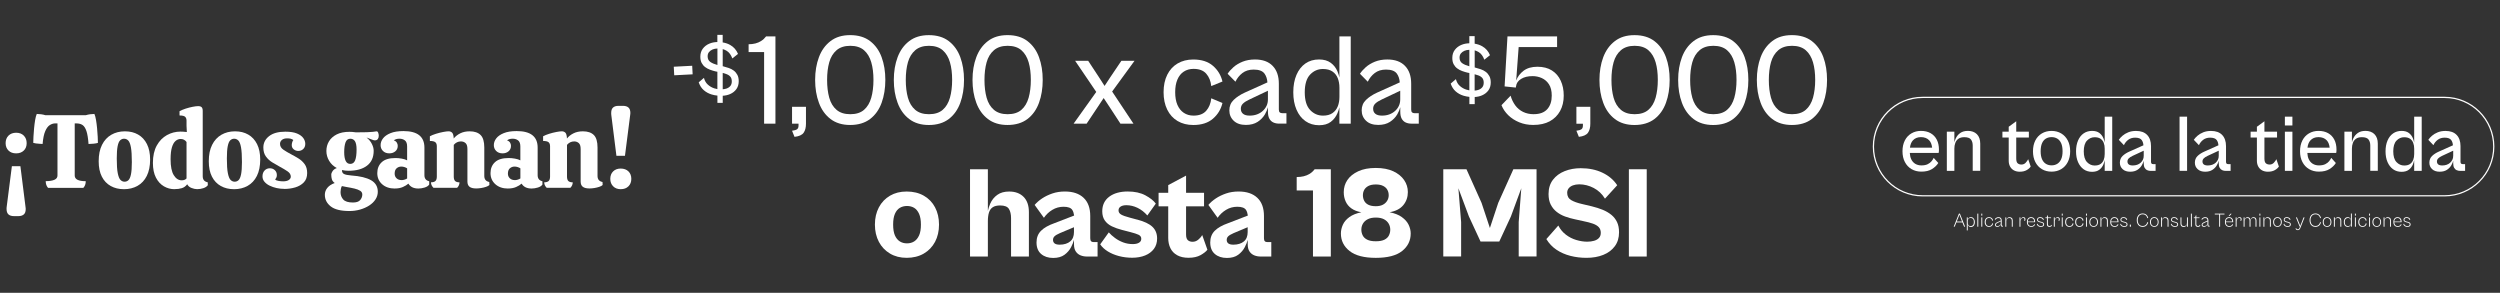 <?xml version="1.0" encoding="UTF-8"?>
<svg id="Capa_2" xmlns="http://www.w3.org/2000/svg" viewBox="0 0 1366 160">
  <rect x="0" y="0" width="1366" height="160" fill="#333333" stroke="none"/>
  <defs>
    <style>
      .cls-1 {
        fill: #fff;
      }
    </style>
  </defs>
  <g>
    <path class="cls-1" d="M8.82,83.8c-1.74,0-3.14-.51-4.18-1.54s-1.57-2.37-1.57-4.04.52-3.08,1.57-4.12,2.44-1.57,4.18-1.57,3.14.52,4.18,1.57,1.57,2.42,1.57,4.12-.52,3.01-1.57,4.04-2.44,1.54-4.18,1.54ZM7.63,118.09c-1.29,0-2.29-.31-2.98-.91s-1.06-1.59-1.06-2.95v-.56c0-.19.02-.4.06-.63l2.84-22.23h4.66l2.79,22.23c.04.23.06.43.08.63.02.18.03.38.03.56,0,1.36-.35,2.35-1.06,2.95s-1.68.91-2.93.91h-2.45.01Z"/>
    <path class="cls-1" d="M26.23,102.62c-.83-.94-1.25-2.16-1.25-3.64,2.05,0,3.63-.25,4.75-.74s1.68-1.27,1.68-2.33v-28.49h-1.25c-.98,0-1.96.31-2.93.91-.96.6-1.8,1.71-2.5,3.32-.71,1.61-1.19,3.96-1.45,7.02-.45-.04-1.03-.07-1.7-.11-.69-.04-1.33-.1-1.96-.19-.63-.09-1.11-.19-1.45-.31,0-.8.04-1.92.11-3.35.07-1.45.18-2.97.34-4.6s.35-3.16.59-4.58.54-2.51.88-3.27c.69,0,1.46.06,2.33.17.87.11,1.65.29,2.33.51h22.17c.72-.23,1.5-.4,2.33-.51s1.61-.17,2.33-.17c.34.76.64,1.85.88,3.27s.44,2.95.59,4.58c.15,1.63.27,3.17.34,4.6.07,1.45.11,2.56.11,3.35-.49.19-1.28.34-2.36.45s-2,.17-2.76.17c-.23-3.08-.6-5.41-1.14-7.02s-1.23-2.72-2.1-3.32-1.99-.91-3.35-.91h-.96v28.49c0,2.05,2.01,3.08,6.03,3.08,0,1.48-.44,2.7-1.31,3.64h-19.33v-.02Z"/>
    <path class="cls-1" d="M67.68,103.37c-2.7,0-5.08-.57-7.17-1.73-2.08-1.16-3.71-2.86-4.86-5.12-1.16-2.26-1.73-5.05-1.73-8.39,0-3.57.6-6.56,1.82-8.98,1.21-2.43,2.9-4.26,5.06-5.51,2.16-1.25,4.64-1.88,7.45-1.88s5.13.58,7.2,1.76,3.68,2.91,4.84,5.21c1.16,2.3,1.73,5.13,1.73,8.5s-.6,6.49-1.82,8.9c-1.21,2.41-2.9,4.21-5.06,5.43-2.16,1.21-4.64,1.82-7.45,1.82v-.02ZM68.13,99.27c.8,0,1.49-.29,2.07-.85.58-.57,1.05-1.62,1.36-3.16.32-1.54.48-3.76.48-6.68,0-3.57-.17-6.26-.51-8.1s-.83-3.08-1.48-3.72c-.65-.65-1.4-.96-2.28-.96-.8,0-1.5.29-2.1.85-.6.56-1.08,1.63-1.39,3.19-.32,1.56-.48,3.81-.48,6.77,0,3.53.17,6.2.54,8.02.36,1.82.86,3.05,1.51,3.7.65.65,1.4.96,2.28.96h0Z"/>
    <path class="cls-1" d="M95.32,103.37c-2.05,0-3.97-.52-5.77-1.57-1.8-1.05-3.25-2.62-4.35-4.75s-1.65-4.8-1.65-8.02c0-3.82.71-7.01,2.13-9.55,1.42-2.54,3.28-4.44,5.58-5.69,2.3-1.25,4.75-1.88,7.36-1.88.49,0,1.05.02,1.65.06.6.04,1.21.09,1.82.17l-.17-3.41v-2.84c0-.87-.25-1.56-.74-2.05-.49-.49-1.52-.74-3.08-.74v-2.33c.94-.53,2.07-1,3.35-1.42,1.29-.42,2.56-.75,3.81-.99s2.26-.37,3.01-.37c.87,0,1.51.19,1.91.59.4.4.59,1.08.59,2.02v35.71c0,1.86.91,2.95,2.73,3.3l.06,1.59c-.53.72-1.34,1.26-2.45,1.62-1.1.36-2.21.54-3.35.54-.98,0-2.03-.22-3.13-.66-1.1-.43-1.88-1.11-2.33-2.02-.8,1.07-1.77,1.77-2.93,2.13s-2.51.54-4.07.54h0ZM99.24,98.53c1.18,0,2.07-.34,2.68-1.03v-19.91c-.8-1.1-1.86-1.65-3.19-1.65-1.03,0-1.96.35-2.79,1.06-.83.7-1.5,1.86-1.99,3.46s-.74,3.8-.74,6.57c0,3.91.57,6.8,1.73,8.67s2.58,2.82,4.3,2.82Z"/>
    <path class="cls-1" d="M127.84,103.37c-2.7,0-5.08-.57-7.17-1.73-2.08-1.16-3.71-2.86-4.86-5.12-1.16-2.26-1.73-5.05-1.73-8.39,0-3.57.6-6.56,1.82-8.98,1.21-2.43,2.9-4.26,5.06-5.51,2.16-1.25,4.64-1.88,7.45-1.88s5.13.58,7.2,1.76,3.68,2.91,4.84,5.21c1.16,2.3,1.73,5.13,1.73,8.5s-.6,6.49-1.82,8.9c-1.21,2.41-2.9,4.21-5.06,5.43-2.16,1.21-4.64,1.82-7.45,1.82v-.02ZM128.29,99.27c.8,0,1.49-.29,2.07-.85.58-.57,1.05-1.62,1.36-3.16s.48-3.76.48-6.68c0-3.57-.17-6.26-.51-8.1s-.83-3.08-1.48-3.72-1.4-.96-2.28-.96c-.8,0-1.5.29-2.1.85s-1.08,1.63-1.39,3.19c-.32,1.56-.48,3.81-.48,6.77,0,3.53.17,6.2.54,8.02.36,1.82.86,3.05,1.51,3.7s1.4.96,2.28.96h0Z"/>
    <path class="cls-1" d="M155.25,103.2c-1.36,0-2.74-.15-4.12-.45-1.38-.31-2.65-.74-3.81-1.31-1.16-.56-2.09-1.28-2.82-2.13-.72-.85-1.08-1.82-1.08-2.93,0-1.32.38-2.4,1.14-3.21s1.72-1.22,2.9-1.22c1.06,0,1.96.34,2.7,1.03s1.11,1.58,1.11,2.68c0,.49-.07.92-.23,1.28s-.38.75-.69,1.17c.34.34.94.58,1.82.74.87.15,1.72.23,2.56.23,1.32,0,2.35-.25,3.08-.74.72-.49,1.08-1.1,1.08-1.82,0-1.14-.6-2.11-1.82-2.93-1.21-.82-2.59-1.64-4.15-2.47-1.4-.76-2.8-1.57-4.18-2.42s-2.54-1.93-3.46-3.21c-.93-1.29-1.39-2.92-1.39-4.89,0-2.5,1.05-4.57,3.13-6.2,2.08-1.63,5.04-2.45,8.87-2.45,2.65,0,4.78.33,6.37.99s2.75,1.5,3.46,2.5c.72,1,1.08,2.06,1.08,3.16,0,1.18-.37,2.11-1.11,2.82s-1.64,1.06-2.7,1.06c-.94,0-1.78-.3-2.5-.88s-1.08-1.35-1.08-2.31c0-.45.07-.94.23-1.48.15-.53.36-.96.63-1.31-.42-.34-.9-.57-1.45-.71-.55-.13-1.2-.19-1.96-.19-1.25,0-2.21.3-2.87.88-.67.58-.99,1.3-.99,2.13,0,1.29.62,2.35,1.85,3.19,1.23.83,2.6,1.65,4.12,2.45,1.4.72,2.78,1.5,4.12,2.33s2.47,1.88,3.38,3.13,1.36,2.86,1.36,4.84c0,2.12-.6,3.82-1.81,5.08-1.21,1.27-2.78,2.19-4.69,2.76-1.92.57-3.94.85-6.06.85h.01Z"/>
    <path class="cls-1" d="M190.44,93.31c-1.25,0-2.45-.13-3.58-.4v.17c0,.94.37,1.61,1.11,1.99s2.04.65,3.9.8c4.82.34,8.45,1.21,10.89,2.61,2.45,1.4,3.67,3.51,3.67,6.31,0,1.48-.42,2.86-1.25,4.15s-1.98,2.41-3.44,3.35c-1.46.94-3.12,1.68-4.97,2.21-1.86.53-3.79.8-5.8.8-4.71,0-8.12-.84-10.26-2.53s-3.21-3.8-3.21-6.35c0-1.4.46-2.68,1.39-3.81s2.27-2.01,4.01-2.61c-.83-.6-1.35-1.29-1.57-2.05-.21-.76-.32-1.59-.32-2.5,0-.6.25-1.27.74-1.99.49-.72,1.25-1.27,2.28-1.65-1.78-.94-3.18-2.26-4.18-3.93-1-1.67-1.51-3.46-1.51-5.4s.47-3.69,1.42-5.26c.94-1.57,2.35-2.83,4.21-3.78,1.86-.94,4.17-1.42,6.94-1.42h.06c.34,0,.86.02,1.57.06.7.04,1.35.11,1.96.23,2.61,0,4.61-.03,6-.08,1.38-.06,2.44-.12,3.16-.19s1.42-.17,2.1-.29c.42,0,.72.28.91.82.18.55.29,1.08.29,1.57,0,.72-.17,1.32-.51,1.81-.34.49-.91.74-1.7.74-.34,0-.96-.18-1.88-.56s-1.78-.72-2.61-1.03c1.29,1.03,2.27,2.19,2.93,3.53.67,1.32.99,2.58.99,3.75,0,3.57-1.21,6.27-3.64,8.13-2.43,1.86-5.78,2.79-10.07,2.79h-.02ZM186.07,104.96c0,1.59.49,2.94,1.48,4.04s2.75,1.65,5.29,1.65c1.9,0,3.22-.45,3.98-1.36s1.14-1.92,1.14-3.01c0-.87-.39-1.56-1.17-2.05s-1.81-.89-3.1-1.2c-1.29-.31-2.73-.58-4.33-.85-.94-.15-1.8-.32-2.56-.51-.27.49-.45,1.04-.56,1.62s-.17,1.15-.17,1.68h.01ZM191.42,89.55c1.25,0,2.13-.67,2.64-1.99s.77-3.28.77-5.85c0-2.12-.3-3.64-.88-4.55s-1.44-1.36-2.53-1.36c-1.25,0-2.12.66-2.61,1.96-.49,1.31-.74,3.1-.74,5.37,0,2.08.27,3.68.8,4.78.53,1.1,1.38,1.65,2.56,1.65h-.01Z"/>
    <path class="cls-1" d="M215.7,103.02c-2.84,0-5.15-.79-6.91-2.36-1.76-1.57-2.64-3.59-2.64-6.06s.8-4.46,2.42-5.97c1.61-1.52,4.1-2.28,7.47-2.28,1.1,0,2.26.1,3.46.32,1.21.21,2.19.52,2.95.94v-7.57c0-1.59-.41-2.7-1.22-3.32-.82-.63-1.81-.94-2.98-.94-1.25,0-2.28.31-3.08.91.76.27,1.31.68,1.65,1.22.34.55.51,1.15.51,1.79,0,1.25-.45,2.24-1.33,2.98s-1.98,1.11-3.27,1.11c-1.45,0-2.59-.43-3.46-1.28s-1.31-1.93-1.31-3.21.43-2.51,1.31-3.67c.87-1.16,2.22-2.11,4.07-2.87,1.83-.76,4.21-1.14,7.13-1.14,7.62,0,11.43,3.01,11.43,9.04v15.07c0,1.82.87,2.92,2.61,3.3v1.82c-.49.72-1.32,1.26-2.5,1.62-1.18.36-2.32.54-3.41.54-2.58,0-4.4-.89-5.46-2.68-.76.69-1.76,1.3-3.01,1.85-1.25.55-2.73.82-4.44.82h.01ZM219.39,98.42c.53,0,1.08-.08,1.65-.26s1.05-.39,1.42-.66v-5.51c-.38-.27-.86-.49-1.45-.69-.58-.19-1.17-.29-1.73-.29-.98,0-1.83.32-2.56.94-.72.63-1.08,1.6-1.08,2.93,0,1.03.34,1.87,1.03,2.53s1.59.99,2.73.99h-.01Z"/>
    <path class="cls-1" d="M236.85,102.62c-.42-.42-.75-.87-.99-1.36s-.37-1.05-.37-1.65c1.14,0,1.95-.25,2.45-.74s.74-1.29.74-2.39v-16.61c0-.98-.28-1.7-.82-2.16-.55-.45-1.55-.69-2.98-.69v-2.56c.87-.49,1.98-.94,3.33-1.36,1.34-.42,2.65-.75,3.93-.99s2.24-.37,2.93-.37c.8,0,1.45.25,1.96.74s.81,1.56.88,3.19c.94-1.18,2.15-2.12,3.61-2.84,1.46-.72,3.16-1.08,5.08-1.08,2.65,0,4.65.68,6,2.02s2.02,3.63,2.02,6.85v15.52c0,1.86.91,2.95,2.73,3.3l.06,1.65c-.38.38-.98.71-1.82.99-.83.29-1.73.5-2.7.66s-1.87.23-2.71.23c-1.63,0-2.83-.31-3.61-.91-.78-.6-1.17-1.57-1.17-2.9v-17.74c0-1.56-.34-2.63-1.03-3.24-.69-.6-1.52-.91-2.5-.91-1.56,0-2.86.63-3.93,1.88v17.34c0,1.1.24,1.9.71,2.39s1.28.74,2.42.74c0,1.14-.44,2.14-1.31,3.01h-12.91,0Z"/>
    <path class="cls-1" d="M277.57,103.02c-2.84,0-5.15-.79-6.91-2.36-1.76-1.57-2.64-3.59-2.64-6.06s.8-4.46,2.42-5.97c1.61-1.52,4.1-2.28,7.47-2.28,1.1,0,2.26.1,3.46.32,1.21.21,2.19.52,2.95.94v-7.57c0-1.59-.41-2.7-1.22-3.32-.82-.63-1.81-.94-2.98-.94-1.25,0-2.28.31-3.08.91.76.27,1.31.68,1.65,1.22.34.55.51,1.15.51,1.79,0,1.25-.45,2.24-1.33,2.98s-1.98,1.11-3.27,1.11c-1.45,0-2.59-.43-3.46-1.28s-1.31-1.93-1.31-3.21.43-2.51,1.31-3.67c.87-1.16,2.22-2.11,4.07-2.87,1.83-.76,4.21-1.14,7.13-1.14,7.62,0,11.43,3.01,11.43,9.04v15.07c0,1.82.87,2.92,2.61,3.3v1.82c-.49.72-1.32,1.26-2.5,1.62s-2.32.54-3.41.54c-2.58,0-4.4-.89-5.46-2.68-.76.69-1.76,1.3-3.01,1.85-1.25.55-2.73.82-4.44.82h.01ZM281.27,98.42c.53,0,1.08-.08,1.65-.26s1.05-.39,1.42-.66v-5.51c-.38-.27-.86-.49-1.45-.69-.58-.19-1.17-.29-1.73-.29-.98,0-1.83.32-2.56.94-.72.63-1.08,1.6-1.08,2.93,0,1.03.34,1.87,1.03,2.53s1.59.99,2.73.99h-.01Z"/>
    <path class="cls-1" d="M298.72,102.62c-.42-.42-.75-.87-.99-1.36s-.37-1.05-.37-1.65c1.14,0,1.95-.25,2.45-.74s.74-1.29.74-2.39v-16.61c0-.98-.28-1.7-.82-2.16-.55-.45-1.55-.69-2.98-.69v-2.56c.87-.49,1.98-.94,3.33-1.36,1.34-.42,2.65-.75,3.93-.99s2.24-.37,2.93-.37c.8,0,1.45.25,1.96.74s.81,1.56.88,3.19c.94-1.18,2.15-2.12,3.61-2.84,1.46-.72,3.16-1.08,5.08-1.08,2.65,0,4.65.68,6,2.02s2.02,3.63,2.02,6.85v15.52c0,1.86.91,2.95,2.73,3.3l.06,1.65c-.38.38-.98.71-1.82.99-.83.29-1.73.5-2.7.66s-1.87.23-2.71.23c-1.63,0-2.83-.31-3.61-.91-.78-.6-1.17-1.57-1.17-2.9v-17.74c0-1.56-.34-2.63-1.03-3.24-.69-.6-1.52-.91-2.5-.91-1.56,0-2.86.63-3.93,1.88v17.34c0,1.1.24,1.9.71,2.39s1.28.74,2.42.74c0,1.14-.44,2.14-1.31,3.01h-12.91,0Z"/>
    <path class="cls-1" d="M339.15,103.37c-1.7,0-3.08-.52-4.12-1.57s-1.57-2.4-1.57-4.07.52-3.08,1.57-4.09c1.05-1.03,2.42-1.54,4.12-1.54s3.2.51,4.23,1.54c1.05,1.03,1.57,2.39,1.57,4.09s-.52,3.02-1.57,4.07c-1.05,1.05-2.45,1.57-4.23,1.57ZM336.81,85.12l-2.79-22.23c-.04-.23-.06-.44-.06-.66v-.54c0-1.36.34-2.35,1.03-2.95s1.67-.91,2.95-.91h2.45c1.29,0,2.29.31,2.98.91s1.06,1.59,1.06,2.95c0,.15,0,.33-.03.54-.02.21-.05.43-.08.66l-2.84,22.23h-4.66Z"/>
  </g>
  <g>
    <rect class="cls-1" x="368.27" y="36.19" width="10.08" height="4.69" transform="translate(-1.51 19.59) rotate(-3)"/>
    <path class="cls-1" d="M400.94,38.58c-.81-.61-1.73-1.09-2.74-1.43s-2.01-.64-3.01-.9l-.3-.07v-9.35c.77.22,1.5.52,2.16.93,1.37.85,2.41,2.25,3.09,4.18l3.11-2.48c-.89-2.14-2.3-3.76-4.23-4.86-1.24-.72-2.64-1.17-4.15-1.42v-4.12h-2.91v3.9c-1.58.03-3.06.33-4.42.91-1.44.61-2.61,1.51-3.52,2.72-.91,1.19-1.36,2.66-1.36,4.4,0,1.36.24,2.5.73,3.42.49.91,1.12,1.67,1.92,2.26s1.68,1.08,2.65,1.43c.97.35,1.91.65,2.82.87l1.19.24v9.48c-.57-.1-1.15-.24-1.73-.43-1.27-.41-2.42-1.08-3.45-1.99s-1.76-2.15-2.16-3.72l-2.86,2.43c.6,1.76,1.51,3.19,2.74,4.27,1.23,1.08,2.66,1.87,4.32,2.37,1.03.31,2.09.51,3.16.62v3.97h2.91v-3.89c1.48-.09,2.83-.39,4.03-.92,1.47-.64,2.61-1.56,3.45-2.74.84-1.18,1.26-2.61,1.26-4.3,0-1.36-.25-2.52-.75-3.45s-1.15-1.72-1.97-2.33h.01ZM388.13,33.85c-.98-.67-1.48-1.7-1.48-3.09,0-.91.24-1.67.73-2.28s1.14-1.09,1.97-1.45c.77-.33,1.67-.5,2.65-.52v9c-1.59-.43-2.89-.98-3.86-1.65h0ZM399.04,47c-.55.64-1.26,1.11-2.16,1.41-.62.2-1.3.32-1.99.37v-8.93c.7.19,1.37.4,1.97.61.97.35,1.7.84,2.22,1.45.51.61.77,1.45.77,2.55s-.27,1.9-.81,2.55h0Z"/>
    <path class="cls-1" d="M415.95,22.36c-1,.64-2.08,1.1-3.24,1.39-1.16.28-2.39.43-3.67.43v4.27h8.47v39.14h6.19V19.9h-5.12c-.76,1-1.64,1.82-2.64,2.45h.01Z"/>
    <path class="cls-1" d="M432.76,67.59h3.56v1c0,1-.28,1.68-.85,2.07-.57.37-1.48.64-2.7.78l1.35,3.34c2.47-.28,4.12-1.03,4.98-2.24s1.28-2.86,1.28-4.94v-9.25h-7.61v9.25h0Z"/>
    <path class="cls-1" d="M483.75,43.67c0-4.6-.68-8.74-2.03-12.42s-3.45-6.6-6.29-8.79c-2.85-2.18-6.48-3.27-10.89-3.27s-7.9,1.09-10.75,3.27c-2.85,2.18-4.95,5.11-6.33,8.79-1.37,3.68-2.07,7.82-2.07,12.42s.68,8.77,2.07,12.49c1.37,3.73,3.49,6.68,6.33,8.86,2.85,2.18,6.43,3.27,10.75,3.27s8.04-1.09,10.89-3.27c2.85-2.18,4.94-5.14,6.29-8.86s2.03-7.89,2.03-12.49ZM476.06,53.39c-.81,2.83-2.12,5.03-3.95,6.62-1.83,1.59-4.33,2.39-7.51,2.39s-5.64-.8-7.51-2.39c-1.87-1.59-3.2-3.8-3.99-6.62-.78-2.82-1.17-6.06-1.17-9.71s.39-6.86,1.17-9.65c.78-2.77,2.11-4.97,3.99-6.58,1.87-1.61,4.37-2.42,7.51-2.42s5.68.81,7.51,2.42c1.83,1.61,3.15,3.81,3.95,6.58.81,2.77,1.2,5.99,1.2,9.65s-.41,6.9-1.2,9.71Z"/>
    <path class="cls-1" d="M518.42,22.47c-2.85-2.18-6.48-3.27-10.89-3.27s-7.9,1.09-10.75,3.27c-2.85,2.18-4.95,5.11-6.33,8.79-1.37,3.68-2.07,7.82-2.07,12.42s.68,8.77,2.07,12.49c1.37,3.73,3.49,6.68,6.33,8.86,2.85,2.18,6.43,3.27,10.75,3.27s8.04-1.09,10.89-3.27c2.85-2.18,4.94-5.14,6.29-8.86s2.03-7.89,2.03-12.49-.68-8.74-2.03-12.42-3.45-6.6-6.29-8.79ZM519.05,53.39c-.81,2.83-2.12,5.03-3.95,6.62s-4.33,2.39-7.51,2.39-5.64-.8-7.51-2.39c-1.87-1.59-3.2-3.8-3.99-6.62-.78-2.82-1.17-6.06-1.17-9.71s.39-6.86,1.17-9.65c.78-2.77,2.11-4.97,3.99-6.58,1.87-1.61,4.37-2.42,7.51-2.42s5.68.81,7.51,2.42c1.83,1.61,3.15,3.81,3.95,6.58.81,2.77,1.2,5.99,1.2,9.65s-.41,6.9-1.2,9.71Z"/>
    <path class="cls-1" d="M569.74,43.67c0-4.6-.68-8.74-2.03-12.42s-3.45-6.6-6.29-8.79c-2.85-2.18-6.48-3.27-10.89-3.27s-7.9,1.09-10.75,3.27c-2.85,2.18-4.95,5.11-6.33,8.79s-2.07,7.82-2.07,12.42.68,8.77,2.07,12.49c1.37,3.73,3.49,6.68,6.33,8.86,2.85,2.18,6.43,3.27,10.75,3.27s8.04-1.09,10.89-3.27c2.85-2.18,4.94-5.14,6.29-8.86s2.03-7.89,2.03-12.49ZM562.05,53.39c-.81,2.83-2.12,5.03-3.95,6.62s-4.33,2.39-7.51,2.39-5.64-.8-7.51-2.39c-1.87-1.59-3.2-3.8-3.99-6.62-.78-2.82-1.17-6.06-1.17-9.71s.39-6.86,1.17-9.65c.78-2.77,2.11-4.97,3.99-6.58,1.87-1.61,4.37-2.42,7.51-2.42s5.68.81,7.51,2.42c1.83,1.61,3.15,3.81,3.95,6.58.81,2.77,1.2,5.99,1.2,9.65s-.41,6.9-1.2,9.71Z"/>
    <polygon class="cls-1" points="593.72 67.59 599.69 58.63 603.04 53.57 606.38 58.63 612.22 67.59 619.34 67.59 607.67 50.01 619.91 33.22 612.72 33.22 606.53 42.4 603.54 46.95 600.56 42.32 594.58 33.22 587.45 33.22 598.99 50.23 586.6 67.59 593.72 67.59"/>
    <path class="cls-1" d="M643.43,66.13c2.44,1.44,5.31,2.17,8.58,2.17,4.51,0,8.09-1.15,10.75-3.45s4.39-5.16,5.19-8.58l-6.12-2.56c-.28,2.75-1.19,5.02-2.74,6.79-1.55,1.78-3.85,2.67-6.94,2.67-2.05,0-3.82-.51-5.34-1.53s-2.68-2.48-3.49-4.37-1.2-4.2-1.2-6.91.4-4.94,1.2-6.86c.81-1.92,1.97-3.39,3.49-4.37,1.52-1,3.3-1.5,5.34-1.5,3.08,0,5.4.87,6.94,2.64s2.45,4.01,2.74,6.76l6.12-2.49c-.81-3.42-2.53-6.27-5.19-8.58-2.66-2.3-6.24-3.45-10.75-3.45-3.27,0-6.14.73-8.58,2.17-2.44,1.44-4.33,3.51-5.66,6.19s-1.99,5.85-1.99,9.5.66,6.83,1.99,9.53,3.22,4.78,5.66,6.23h0Z"/>
    <path class="cls-1" d="M699.26,61.43c-.33-.31-.5-.84-.5-1.6v-14.09c0-4.17-1.12-7.42-3.39-9.75-2.25-2.33-5.47-3.49-9.65-3.49-2.51,0-4.77.41-6.76,1.2-1.99.81-3.67,1.82-5.02,3.02s-2.41,2.41-3.17,3.59l4.27,4.34c.9-1.9,2.17-3.48,3.81-4.74s3.69-1.89,6.16-1.89c2.9,0,4.87.75,5.94,2.24.94,1.32,1.44,2.92,1.56,4.77l-12.41,5.59c-2.47,1.14-4.49,2.47-6.04,3.99-1.57,1.52-2.35,3.42-2.35,5.69s.8,4.18,2.39,5.69c1.59,1.52,3.81,2.27,6.66,2.27,2.56,0,4.69-.56,6.41-1.67,1.7-1.11,3.03-2.49,3.99-4.12.76-1.32,1.31-2.61,1.64-3.89v2.42c0,1.61.26,2.9.78,3.84.52.95,1.24,1.64,2.17,2.07.92.43,1.98.64,3.17.64h3.99v-5.69h-2.14c-.66,0-1.16-.15-1.49-.47v.02ZM692.04,57.84c-.5,1.05-1.18,1.97-2.07,2.77-.87.81-1.92,1.43-3.14,1.89-1.2.45-2.55.67-4.02.67-1.61,0-2.82-.33-3.62-1-.81-.66-1.2-1.59-1.2-2.77,0-1.09.37-2.01,1.14-2.77s1.94-1.52,3.56-2.27l10.1-4.78v4.78c0,1.28-.25,2.44-.75,3.49h.01Z"/>
    <path class="cls-1" d="M738.04,67.59V19.9h-6.19v22.4c-.27-1.12-.62-2.23-1.07-3.3-.81-1.92-2.02-3.49-3.67-4.69-1.64-1.2-3.76-1.82-6.37-1.82-2.9,0-5.39.74-7.48,2.2-2.09,1.47-3.72,3.55-4.87,6.23-1.16,2.68-1.74,5.85-1.74,9.5s.58,6.76,1.74,9.47,2.8,4.81,4.91,6.29,4.59,2.24,7.44,2.24c2.66,0,4.79-.61,6.41-1.85,1.61-1.24,2.82-2.8,3.62-4.69.44-1.05.8-2.14,1.07-3.26v8.95h6.19v.02ZM730.96,58.09c-.59,1.55-1.56,2.77-2.89,3.7-1.33.93-3.06,1.39-5.19,1.39-2.75,0-5.1-1.03-7.04-3.09-1.94-2.07-2.92-5.27-2.92-9.65s.98-7.64,2.92-9.68,4.27-3.06,6.98-3.06c2.18,0,3.94.47,5.27,1.39s2.28,2.16,2.89,3.7c.59,1.55.89,3.26.89,5.16v4.98c0,1.9-.3,3.61-.89,5.16h-.01Z"/>
    <path class="cls-1" d="M771.57,61.43c-.33-.31-.5-.84-.5-1.6v-14.09c0-4.17-1.12-7.42-3.39-9.75-2.25-2.33-5.47-3.49-9.65-3.49-2.51,0-4.77.41-6.76,1.2-1.99.81-3.67,1.82-5.02,3.02s-2.41,2.41-3.17,3.59l4.27,4.34c.9-1.9,2.17-3.48,3.81-4.74s3.69-1.89,6.16-1.89c2.9,0,4.87.75,5.94,2.24.94,1.32,1.44,2.92,1.56,4.77l-12.41,5.59c-2.47,1.14-4.49,2.47-6.04,3.99-1.57,1.52-2.35,3.42-2.35,5.69s.8,4.18,2.39,5.69c1.59,1.52,3.81,2.27,6.66,2.27,2.56,0,4.69-.56,6.41-1.67,1.7-1.11,3.03-2.49,3.99-4.12.76-1.32,1.31-2.61,1.64-3.89v2.43c0,1.61.26,2.9.78,3.84.52.95,1.25,1.64,2.17,2.07s1.98.64,3.17.64h3.99v-5.69h-2.14c-.66,0-1.16-.15-1.49-.47h-.01ZM764.35,57.84c-.5,1.05-1.19,1.97-2.07,2.77s-1.92,1.43-3.14,1.89c-1.2.45-2.55.67-4.02.67-1.61,0-2.83-.33-3.64-1-.81-.66-1.2-1.59-1.2-2.77,0-1.09.37-2.01,1.14-2.77s1.94-1.52,3.56-2.27l10.1-4.78v4.78c0,1.28-.25,2.44-.75,3.49h.02Z"/>
    <path class="cls-1" d="M801.12,48.95c-1.27-.41-2.42-1.08-3.45-1.99-1.05-.91-1.76-2.15-2.16-3.72l-2.86,2.43c.6,1.76,1.51,3.19,2.74,4.27,1.23,1.08,2.66,1.87,4.32,2.37,1.03.31,2.09.51,3.16.62v3.97h2.91v-3.89c1.48-.09,2.82-.39,4.03-.92,1.47-.64,2.62-1.56,3.47-2.74s1.26-2.61,1.26-4.3c0-1.36-.25-2.52-.75-3.45s-1.15-1.72-1.97-2.33c-.81-.61-1.73-1.09-2.74-1.43s-2.01-.64-3.01-.9l-.3-.07v-9.35c.77.22,1.5.52,2.16.93,1.39.85,2.41,2.25,3.09,4.18l3.11-2.48c-.89-2.14-2.3-3.76-4.23-4.86-1.24-.72-2.64-1.17-4.15-1.42v-4.12h-2.91v3.9c-1.58.03-3.06.33-4.42.91-1.44.61-2.61,1.51-3.52,2.72-.91,1.19-1.36,2.66-1.36,4.4,0,1.36.24,2.5.73,3.42.49.91,1.12,1.67,1.92,2.26.8.6,1.68,1.08,2.65,1.43.97.35,1.91.65,2.82.87l1.19.24v9.48c-.57-.1-1.15-.24-1.73-.43h0ZM807.71,41.17c.97.35,1.7.84,2.22,1.45.51.61.77,1.45.77,2.55s-.27,1.9-.81,2.55c-.55.64-1.26,1.11-2.16,1.41-.62.2-1.3.32-1.99.37v-8.93c.7.19,1.36.4,1.97.61h0ZM798.98,34.56c-.98-.67-1.48-1.7-1.48-3.09,0-.91.24-1.67.73-2.28.49-.61,1.14-1.09,1.97-1.45.77-.33,1.67-.5,2.65-.52v9c-1.59-.43-2.89-.98-3.86-1.65Z"/>
    <path class="cls-1" d="M838.06,62.4c-2.18,0-4.12-.42-5.84-1.25-1.7-.83-3.14-2.01-4.27-3.56s-1.99-3.31-2.56-5.31l-4.98,5.19c.81,2.05,2.05,3.86,3.7,5.48s3.66,2.91,5.98,3.87c2.33.97,4.89,1.45,7.68,1.45,3.56,0,6.56-.67,9-1.99,2.44-1.33,4.33-3.2,5.66-5.62s1.99-5.22,1.99-8.4-.55-5.75-1.64-8.15-2.7-4.27-4.84-5.62-4.77-2.02-7.9-2.02-5.66.74-7.58,2.2c-1.92,1.47-3.26,3.25-4.02,5.34l1.35-18.29h21v-5.84h-27.11l-1.57,27.33,6.12.64.15-.78c.19-1.61,1.1-2.93,2.74-3.95,1.64-1.02,3.74-1.53,6.29-1.53,1.76,0,3.43.35,5.02,1.07,1.59.72,2.9,1.84,3.91,3.39,1.02,1.55,1.53,3.61,1.53,6.23,0,3.08-.82,5.54-2.45,7.36-1.64,1.83-4.09,2.74-7.36,2.74v.03Z"/>
    <path class="cls-1" d="M864.04,70.65c-.57.37-1.47.64-2.7.78l1.35,3.34c2.47-.28,4.12-1.03,4.98-2.24s1.28-2.86,1.28-4.94v-9.25h-7.61v9.25h3.56v1c0,1-.28,1.68-.85,2.07h0Z"/>
    <path class="cls-1" d="M903.99,22.47c-2.85-2.18-6.48-3.27-10.89-3.27s-7.9,1.09-10.75,3.27c-2.85,2.18-4.95,5.11-6.34,8.79-1.37,3.68-2.07,7.82-2.07,12.42s.68,8.77,2.07,12.49c1.37,3.73,3.49,6.68,6.34,8.86,2.85,2.18,6.43,3.27,10.75,3.27s8.04-1.09,10.89-3.27c2.85-2.18,4.94-5.14,6.29-8.86s2.02-7.89,2.02-12.49-.67-8.74-2.02-12.42-3.45-6.6-6.29-8.79ZM904.63,53.39c-.81,2.83-2.12,5.03-3.95,6.62s-4.33,2.39-7.51,2.39-5.64-.8-7.51-2.39c-1.87-1.59-3.2-3.8-3.99-6.62-.78-2.82-1.17-6.06-1.17-9.71s.39-6.86,1.17-9.65c.78-2.77,2.11-4.97,3.99-6.58,1.87-1.61,4.37-2.42,7.51-2.42s5.68.81,7.51,2.42c1.83,1.61,3.15,3.81,3.95,6.58.81,2.77,1.2,5.99,1.2,9.65s-.41,6.9-1.2,9.71Z"/>
    <path class="cls-1" d="M946.99,22.47c-2.85-2.18-6.48-3.27-10.89-3.27s-7.9,1.09-10.75,3.27c-2.85,2.18-4.95,5.11-6.34,8.79-1.37,3.68-2.07,7.82-2.07,12.42s.68,8.77,2.07,12.49c1.37,3.73,3.49,6.68,6.34,8.86,2.85,2.18,6.43,3.27,10.75,3.27s8.04-1.09,10.89-3.27c2.85-2.18,4.94-5.14,6.29-8.86s2.02-7.89,2.02-12.49-.67-8.74-2.02-12.42-3.45-6.6-6.29-8.79ZM947.63,53.39c-.81,2.83-2.12,5.03-3.95,6.62s-4.33,2.39-7.51,2.39-5.64-.8-7.51-2.39c-1.87-1.59-3.2-3.8-3.99-6.62-.78-2.82-1.17-6.06-1.17-9.71s.39-6.86,1.17-9.65c.78-2.77,2.11-4.97,3.99-6.58,1.87-1.61,4.37-2.42,7.51-2.42s5.68.81,7.51,2.42c1.83,1.61,3.15,3.81,3.95,6.58.81,2.77,1.2,5.99,1.2,9.65s-.41,6.9-1.2,9.71Z"/>
    <path class="cls-1" d="M996.28,31.25c-1.35-3.68-3.45-6.6-6.29-8.79-2.85-2.18-6.48-3.27-10.89-3.27s-7.9,1.09-10.75,3.27c-2.85,2.18-4.95,5.11-6.34,8.79-1.37,3.68-2.07,7.82-2.07,12.42s.68,8.77,2.07,12.49c1.37,3.73,3.49,6.68,6.34,8.86,2.85,2.18,6.43,3.27,10.75,3.27s8.04-1.09,10.89-3.27c2.85-2.18,4.94-5.14,6.29-8.86s2.02-7.89,2.02-12.49-.67-8.74-2.02-12.42ZM990.62,53.39c-.81,2.83-2.12,5.03-3.95,6.62s-4.33,2.39-7.51,2.39-5.64-.8-7.51-2.39c-1.87-1.59-3.2-3.8-3.99-6.62-.78-2.82-1.17-6.06-1.17-9.71s.39-6.86,1.17-9.65c.78-2.77,2.11-4.97,3.99-6.58,1.87-1.61,4.37-2.42,7.51-2.42s5.68.81,7.51,2.42c1.83,1.61,3.15,3.81,3.95,6.58.81,2.77,1.2,5.99,1.2,9.65s-.41,6.9-1.2,9.71Z"/>
    <path class="cls-1" d="M504.75,106.92c-2.66-1.52-5.76-2.27-9.33-2.27s-6.5.76-9.11,2.27c-2.61,1.52-4.64,3.65-6.09,6.37-1.44,2.73-2.17,5.87-2.17,9.43s.73,6.7,2.17,9.43,3.48,4.86,6.09,6.41,5.65,2.32,9.11,2.32,6.67-.77,9.33-2.32c2.66-1.55,4.7-3.68,6.16-6.41,1.44-2.73,2.17-5.87,2.17-9.43s-.73-6.7-2.17-9.43c-1.44-2.73-3.5-4.85-6.16-6.37ZM502.19,128.63c-.67,1.47-1.56,2.56-2.67,3.27s-2.43,1.07-3.95,1.07-2.77-.35-3.92-1.07c-1.14-.72-2.02-1.81-2.67-3.27-.64-1.47-.97-3.44-.97-5.91s.32-4.37.97-5.87,1.53-2.59,2.67-3.27,2.44-1.03,3.92-1.03,2.83.34,3.95,1.03c1.11.69,2,1.78,2.67,3.27.66,1.5,1,3.45,1,5.87s-.33,4.44-1,5.91Z"/>
    <path class="cls-1" d="M551.44,104.65c-2.66,0-4.83.6-6.51,1.82-1.68,1.2-2.97,2.78-3.84,4.74-.59,1.3-1.01,2.65-1.32,4.02v-22.75h-9.75v47.69h9.75v-19.28c0-1.9.2-3.49.6-4.77.4-1.28,1.09-2.24,2.07-2.89.97-.64,2.32-.97,4.02-.97,2.42,0,4.02.62,4.81,1.89s1.17,2.95,1.17,5.09v20.93h9.75v-24.27c0-3.6-.97-6.39-2.89-8.33s-4.55-2.92-7.86-2.92h0Z"/>
    <path class="cls-1" d="M596.18,131.79c-.31-.31-.47-.84-.47-1.6v-12.17c0-4.32-1.2-7.62-3.62-9.93-2.42-2.3-5.84-3.45-10.25-3.45-2.47,0-4.75.35-6.83,1.07-2.09.72-3.95,1.61-5.59,2.7s-3,2.27-4.09,3.56l5.06,7.04c1.18-1.75,2.72-3.2,4.59-4.34,1.87-1.14,3.92-1.7,6.16-1.7,2.47,0,4.07.6,4.81,1.82.48.78.78,1.8.95,2.99l-10.81,4.17c-3.23,1.14-5.66,2.52-7.29,4.16s-2.45,3.76-2.45,6.37c0,2.75.84,4.85,2.52,6.29s3.87,2.17,6.58,2.17c2.56,0,4.62-.58,6.19-1.74s2.77-2.56,3.62-4.2c.7-1.34,1.22-2.66,1.57-3.95v2.43c0,1.66.33,2.98,1,3.95.66.98,1.53,1.67,2.6,2.1s2.24.64,3.52.64h5.76v-7.9h-2.14c-.61,0-1.08-.15-1.39-.47h-.01ZM586.33,129.7c-.33.85-.84,1.58-1.53,2.17-.69.59-1.52,1.05-2.49,1.35-.98.31-2.08.47-3.31.47s-2.15-.23-2.74-.67c-.59-.45-.89-1.1-.89-1.95,0-.76.27-1.41.82-1.95s1.53-1.12,2.95-1.74l7.68-3.23v2.65c0,1.09-.17,2.07-.5,2.92h0Z"/>
    <path class="cls-1" d="M621.42,120.02l-3.99-1.07c-2.33-.61-3.95-1.19-4.87-1.74-.92-.55-1.39-1.3-1.39-2.24s.37-1.6,1.14-2.1c.76-.5,1.81-.75,3.14-.75,2.09,0,4.12.49,6.12,1.45,1.99.98,3.77,2.36,5.34,4.16l4.62-6.48c-1.18-1.61-3.08-3.12-5.69-4.52s-5.82-2.1-9.61-2.1c-4.23,0-7.6.95-10.15,2.85-2.53,1.9-3.81,4.56-3.81,7.97,0,2.05.48,3.73,1.42,5.06s2.24,2.39,3.87,3.17,3.48,1.43,5.51,1.95l4.62,1.2c1.9.48,3.35.95,4.37,1.42,1.02.48,1.53,1.2,1.53,2.2s-.42,1.67-1.25,2.17-1.95.75-3.39.75c-1.85,0-3.59-.31-5.23-.92s-3.14-1.42-4.49-2.42-2.48-2.01-3.39-3.06l-4.69,6.54c1,1.48,2.37,2.75,4.12,3.84,1.75,1.09,3.78,1.94,6.09,2.56,2.3.61,4.74.92,7.29.92s5.01-.42,7.04-1.25c2.03-.83,3.64-2.03,4.81-3.59,1.16-1.57,1.74-3.47,1.74-5.69,0-2.61-.85-4.74-2.56-6.37s-4.49-2.95-8.33-3.95l.02.03Z"/>
    <path class="cls-1" d="M654.72,130.97c-.92.76-1.95,1.14-3.09,1.14-1.05,0-1.9-.28-2.56-.85-.67-.57-1-1.61-1-3.14v-15.37h9.82v-7.4h-9.82v-9.4l-9.75,5.19v4.2h-5.27v7.4h5.27v17.29c0,2.09.4,3.95,1.2,5.59.81,1.64,2.03,2.92,3.7,3.84,1.66.92,3.73,1.39,6.19,1.39,2.66,0,4.85-.49,6.58-1.45,1.73-.98,2.98-1.95,3.74-2.95l-2.84-8.04c-.52.95-1.25,1.81-2.17,2.56h-.01Z"/>
    <path class="cls-1" d="M691.1,131.79c-.31-.31-.47-.84-.47-1.6v-12.17c0-4.32-1.2-7.62-3.62-9.93-2.42-2.3-5.84-3.45-10.25-3.45-2.47,0-4.75.35-6.83,1.07-2.09.72-3.95,1.61-5.59,2.7s-3,2.27-4.09,3.56l5.06,7.04c1.18-1.75,2.72-3.2,4.59-4.34,1.87-1.14,3.92-1.7,6.16-1.7,2.47,0,4.07.6,4.81,1.82.48.78.78,1.8.95,2.99l-10.81,4.17c-3.23,1.14-5.66,2.52-7.29,4.16s-2.45,3.76-2.45,6.37c0,2.75.84,4.85,2.52,6.29s3.87,2.17,6.58,2.17c2.56,0,4.62-.58,6.19-1.74s2.77-2.56,3.62-4.2c.7-1.34,1.22-2.66,1.57-3.95v2.43c0,1.66.33,2.98,1,3.95.66.98,1.53,1.67,2.6,2.1s2.24.64,3.52.64h5.76v-7.9h-2.14c-.61,0-1.08-.15-1.39-.47h-.01ZM681.24,129.7c-.33.85-.84,1.58-1.53,2.17-.69.59-1.52,1.05-2.49,1.35-.98.31-2.08.47-3.31.47s-2.15-.23-2.74-.67c-.59-.45-.89-1.1-.89-1.95,0-.76.27-1.41.82-1.95s1.53-1.12,2.95-1.74l7.68-3.23v2.65c0,1.09-.17,2.07-.5,2.92h0Z"/>
    <path class="cls-1" d="M715.62,94.96c-1,.61-2.09,1.07-3.27,1.35s-2.47.43-3.84.43v7.33h8.9v36.09h9.75v-47.69h-8.83c-.81,1.05-1.7,1.87-2.7,2.49Z"/>
    <path class="cls-1" d="M766.01,118.63c-1.68-1.2-3.93-2.1-6.73-2.67,3.32-.57,5.81-1.86,7.48-3.87,1.66-2.01,2.49-4.4,2.49-7.15,0-2.37-.67-4.56-2.03-6.54-1.35-1.99-3.32-3.59-5.91-4.81-2.59-1.2-5.77-1.82-9.58-1.82s-7,.6-9.61,1.82-4.58,2.8-5.91,4.77c-1.33,1.97-1.99,4.19-1.99,6.66,0,1.81.34,3.48,1.03,5.02.68,1.55,1.74,2.83,3.17,3.84,1.42,1.02,3.23,1.72,5.41,2.1-2.75.57-4.94,1.45-6.58,2.67-1.64,1.2-2.82,2.6-3.52,4.16s-1.07,3.16-1.07,4.77c0,3.89,1.58,7.08,4.74,9.57,3.16,2.49,7.93,3.74,14.34,3.74s11.25-1.25,14.37-3.74c3.12-2.49,4.69-5.68,4.69-9.57,0-1.61-.39-3.2-1.14-4.77-.76-1.57-1.98-2.95-3.67-4.16v-.02ZM745.41,103.75c.48-.87,1.24-1.59,2.27-2.14,1.05-.55,2.4-.82,4.06-.82s3.01.27,4.06.82,1.81,1.26,2.27,2.14c.48.87.72,1.86.72,2.95s-.28,2.1-.85,3.02-1.36,1.65-2.39,2.17c-1.02.52-2.3.78-3.81.78-1.66,0-3.01-.26-4.06-.78s-1.81-1.25-2.27-2.17c-.48-.92-.72-1.93-.72-3.02s.24-2.08.72-2.95h0ZM758.93,128.59c-.48.98-1.28,1.76-2.42,2.35s-2.73.89-4.77.89-3.57-.3-4.73-.89c-1.16-.59-1.98-1.37-2.45-2.35s-.72-2-.72-3.09c0-1.24.3-2.35.89-3.34.59-1,1.47-1.8,2.64-2.39,1.16-.59,2.62-.89,4.37-.89s3.27.3,4.41.89,2,1.39,2.6,2.39c.59,1,.89,2.11.89,3.34,0,1.09-.24,2.12-.72,3.09h.01Z"/>
    <polygon class="cls-1" points="818.64 110.84 814.08 124.58 809.52 110.84 801.28 92.48 788.61 92.48 788.61 140.15 798.36 140.15 798.36 121.37 796.86 102.86 802.63 118.3 808.96 131.97 819.21 131.97 825.55 118.3 831.24 102.86 829.82 121.37 829.82 140.15 839.57 140.15 839.57 92.48 826.9 92.48 818.64 110.84"/>
    <path class="cls-1" d="M880.43,117.38c-1.33-1.09-2.9-2-4.69-2.74-1.81-.74-3.77-1.36-5.91-1.89l-5.41-1.28c-2.51-.57-4.5-1.28-5.94-2.14-1.44-.85-2.17-2.18-2.17-3.99,0-.94.27-1.77.82-2.45.55-.68,1.32-1.23,2.32-1.6s2.14-.57,3.42-.57c2.75,0,5.4.67,7.93,1.99,2.53,1.33,4.59,3.27,6.16,5.84l6.69-7.33c-1.94-2.94-4.64-5.23-8.08-6.86-3.44-1.64-7.39-2.45-11.85-2.45-3.18,0-6.11.53-8.79,1.6s-4.82,2.65-6.41,4.74-2.39,4.67-2.39,7.76c0,2.27.4,4.22,1.2,5.79.81,1.59,1.9,2.92,3.27,3.99s2.91,1.91,4.59,2.52,3.45,1.11,5.31,1.5l4.56,1c2.14.43,3.9.89,5.31,1.39,1.4.5,2.47,1.14,3.2,1.92s1.1,1.82,1.1,3.1c0,1.14-.32,2.07-.97,2.77-.64.72-1.53,1.24-2.67,1.57s-2.4.5-3.77.5c-1.9,0-3.87-.31-5.94-.92s-3.97-1.58-5.69-2.89-3.12-2.98-4.16-5.02l-6.54,7.4c1.47,2.42,3.33,4.37,5.59,5.87,2.25,1.5,4.78,2.6,7.58,3.31,2.8.72,5.72,1.07,8.75,1.07,3.42,0,6.47-.53,9.15-1.6s4.79-2.65,6.34-4.74c1.55-2.09,2.31-4.62,2.31-7.61,0-2.18-.36-4.05-1.1-5.59-.74-1.55-1.77-2.86-3.09-3.95h-.01Z"/>
    <rect class="cls-1" x="890.02" y="92.48" width="9.75" height="47.69"/>
  </g>
  <g>
    <g>
      <path class="cls-1" d="M1070.36,116.73l-2.87,7.14h.55l.93-2.36h3.28l.93,2.36h.57l-2.86-7.14h-.54ZM1072.07,121.05h-2.91l1.07-2.7.38-1.1.39,1.1,1.07,2.7h.01Z"/>
      <path class="cls-1" d="M1078.06,118.99c-.32-.23-.71-.33-1.17-.33-.36,0-.68.08-.93.26s-.46.39-.6.68c-.1.19-.16.4-.19.62v-1.42h-.51v7.08h.51v-3.41c.04.22.09.42.19.62.14.28.35.5.6.68s.57.26.93.26c.46,0,.85-.11,1.17-.33.32-.23.56-.53.73-.93s.26-.86.26-1.39-.08-1-.26-1.4-.41-.71-.73-.93v-.02ZM1078.03,123c-.33.36-.75.54-1.26.54-.36,0-.66-.08-.89-.24-.24-.16-.42-.37-.53-.62-.12-.25-.18-.51-.18-.8v-1.14c0-.29.06-.55.18-.8s.3-.45.53-.62c.24-.16.53-.24.89-.24.51,0,.93.18,1.26.54s.49.92.49,1.69-.16,1.32-.49,1.68v-.02Z"/>
      <rect class="cls-1" x="1080.42" y="116.73" width=".51" height="7.14"/>
      <rect class="cls-1" x="1082.6" y="116.73" width=".51" height="1.09"/>
      <rect class="cls-1" x="1082.6" y="118.78" width=".51" height="5.09"/>
      <path class="cls-1" d="M1085.87,119.35c.28-.16.59-.25.95-.25.51,0,.91.14,1.19.44s.45.66.51,1.11l.48-.23c-.08-.52-.32-.94-.7-1.27s-.88-.49-1.5-.49c-.46,0-.87.1-1.23.31-.36.21-.64.51-.83.9-.19.4-.3.88-.3,1.44s.09,1.04.3,1.44.47.71.83.91c.36.21.77.31,1.23.31.62,0,1.11-.16,1.5-.49s.63-.75.71-1.27l-.48-.23c-.05.45-.23.83-.51,1.12s-.7.43-1.21.43c-.35,0-.66-.08-.94-.25-.28-.16-.49-.41-.65-.74s-.23-.74-.23-1.23.07-.9.23-1.23.37-.57.65-.74h0Z"/>
      <path class="cls-1" d="M1093.83,123.32c-.07-.06-.1-.16-.1-.31v-2.61c0-.54-.14-.96-.42-1.27-.28-.31-.72-.46-1.29-.46-.34,0-.65.05-.93.16-.28.11-.51.25-.71.42s-.34.35-.44.53l.35.36c.14-.29.36-.52.65-.72.29-.19.64-.29,1.03-.29s.71.1.92.31c.22.21.33.52.33.96v.15l-2,.91c-.34.15-.63.35-.84.56-.23.23-.33.5-.33.83s.11.6.34.8.54.3.94.3c.34,0,.65-.08.92-.25.28-.16.5-.37.68-.63.17-.24.27-.49.31-.75v.72c0,.19.03.36.09.47.06.11.15.19.28.25.12.05.26.07.42.07h.39v-.47h-.28c-.13,0-.23-.03-.3-.08v.02ZM1093.09,122.54c-.09.17-.22.33-.37.48s-.35.28-.57.37c-.23.09-.45.14-.71.14s-.48-.06-.65-.18-.25-.31-.25-.55c0-.22.07-.4.22-.55s.38-.3.69-.44l1.77-.84v1.05c0,.17-.04.35-.13.52h0Z"/>
      <path class="cls-1" d="M1098.04,118.67c-.39,0-.72.09-.98.28s-.47.42-.63.72c-.1.21-.16.43-.2.67v-1.54h-.51v5.09h.51v-2.98c0-.31.06-.59.17-.86.11-.27.3-.49.53-.67s.55-.26.93-.26c.45,0,.8.13,1.04.39.24.27.35.64.35,1.11v3.26h.51v-3.36c0-.63-.16-1.09-.48-1.39-.32-.31-.74-.45-1.25-.45h.01Z"/>
      <path class="cls-1" d="M1105.61,118.67c-.26,0-.48.05-.69.16-.2.1-.38.26-.52.44s-.27.39-.35.63c-.06.16-.07.33-.09.49v-1.61h-.51v5.09h.51v-2.98c0-.3.06-.58.19-.86.13-.28.31-.5.52-.69.23-.18.48-.28.76-.28s.46.07.58.22c.11.14.17.31.17.49,0,.15-.02.31-.07.46s-.1.27-.17.36h.56c.06-.1.1-.24.14-.38s.05-.32.05-.49c0-.34-.1-.59-.31-.78-.2-.18-.47-.28-.79-.28Z"/>
      <path class="cls-1" d="M1110.94,118.96c-.33-.19-.72-.3-1.16-.3s-.85.1-1.19.31c-.35.21-.62.5-.81.9s-.29.87-.29,1.45.1,1.07.31,1.46c.2.4.48.7.85.89.36.19.78.3,1.24.3.53,0,.96-.11,1.3-.35.34-.24.58-.5.76-.82l-.31-.39c-.08.17-.18.36-.33.53s-.33.32-.55.43c-.23.11-.51.16-.86.16s-.69-.07-.97-.23c-.29-.15-.51-.39-.68-.72-.15-.31-.23-.69-.24-1.15h3.95s.01-.08.02-.13c0-.05.01-.1.01-.15,0-.52-.09-.97-.28-1.35s-.44-.66-.76-.85h-.02ZM1108.48,119.65c.33-.36.76-.54,1.29-.54s.93.17,1.25.51c.29.32.44.8.46,1.44h-3.5c.03-.62.18-1.1.48-1.41h.01Z"/>
      <path class="cls-1" d="M1115.44,121.22l-.72-.17c-.38-.09-.68-.21-.88-.35-.22-.13-.32-.36-.32-.66s.11-.52.34-.69c.23-.16.5-.25.84-.25.43,0,.78.09,1.05.29.28.19.47.48.59.86l.39-.29c-.11-.39-.34-.71-.68-.94-.34-.24-.78-.36-1.32-.36-.51,0-.92.12-1.23.38-.31.26-.46.59-.46,1.01,0,.3.07.54.22.72s.33.33.55.43c.23.1.46.19.71.26l.7.16c.38.09.67.21.88.35s.32.35.32.64-.11.52-.33.69c-.22.16-.52.24-.89.24-.35,0-.66-.06-.92-.17s-.48-.28-.65-.49c-.16-.21-.27-.44-.32-.7l-.39.31c.1.34.27.63.48.84.23.23.49.38.81.49s.64.16.97.16c.31,0,.59-.05.86-.14.26-.09.47-.25.63-.45.16-.21.24-.46.24-.78,0-.36-.12-.66-.36-.87s-.6-.39-1.1-.51h-.01Z"/>
      <path class="cls-1" d="M1120.53,123.3c-.19.12-.4.19-.63.19-.26,0-.47-.07-.66-.22s-.28-.41-.28-.8v-3.29h1.74v-.41h-1.74v-1.17l-.52.38v.79h-.83v.41h.83v3.41c0,.32.06.57.18.78.12.21.29.36.49.46.2.09.43.14.69.14.31,0,.57-.06.82-.19.24-.13.41-.29.52-.47l-.19-.5c-.1.19-.25.35-.44.48h.01Z"/>
      <path class="cls-1" d="M1124.37,118.67c-.26,0-.48.05-.69.16-.2.1-.38.26-.52.44s-.27.39-.35.63c-.06.16-.07.33-.09.49v-1.61h-.51v5.09h.51v-2.98c0-.3.06-.58.19-.86.13-.28.31-.5.52-.69.23-.18.48-.28.76-.28s.46.07.58.22c.11.14.17.31.17.49,0,.15-.02.31-.07.46s-.1.27-.17.36h.56c.06-.1.1-.24.14-.38s.05-.32.05-.49c0-.34-.1-.59-.31-.78-.2-.18-.47-.28-.79-.28Z"/>
      <rect class="cls-1" x="1126.55" y="118.78" width=".51" height="5.09"/>
      <rect class="cls-1" x="1126.55" y="116.73" width=".51" height="1.09"/>
      <path class="cls-1" d="M1129.82,119.35c.28-.16.59-.25.95-.25.51,0,.91.14,1.19.44s.45.66.51,1.11l.48-.23c-.08-.52-.32-.94-.7-1.27s-.88-.49-1.5-.49c-.46,0-.87.1-1.23.31-.36.21-.64.51-.83.9-.19.4-.3.88-.3,1.44s.09,1.04.3,1.44.47.71.83.91c.36.21.77.31,1.23.31.62,0,1.11-.16,1.5-.49s.63-.75.71-1.27l-.48-.23c-.05.45-.23.83-.51,1.12s-.7.43-1.21.43c-.35,0-.66-.08-.94-.25-.28-.16-.49-.41-.65-.74s-.23-.74-.23-1.23.07-.9.23-1.23.37-.57.65-.74h0Z"/>
      <path class="cls-1" d="M1135.3,119.35c.28-.16.59-.25.95-.25.51,0,.91.14,1.19.44s.45.66.51,1.11l.48-.23c-.08-.52-.32-.94-.7-1.27s-.88-.49-1.5-.49c-.46,0-.87.1-1.23.31-.36.21-.64.51-.83.9-.19.4-.3.88-.3,1.44s.09,1.04.3,1.44.47.71.83.91c.36.21.77.31,1.23.31.62,0,1.11-.16,1.5-.49s.63-.75.71-1.27l-.48-.23c-.05.45-.23.83-.51,1.12s-.7.43-1.21.43c-.35,0-.66-.08-.94-.25-.28-.16-.49-.41-.65-.74s-.23-.74-.23-1.23.07-.9.23-1.23.37-.57.65-.74h0Z"/>
      <rect class="cls-1" x="1139.78" y="118.78" width=".51" height="5.09"/>
      <rect class="cls-1" x="1139.78" y="116.73" width=".51" height="1.09"/>
      <path class="cls-1" d="M1145.2,118.99c-.35-.22-.76-.33-1.23-.33s-.87.11-1.23.33-.64.52-.84.92-.3.87-.3,1.4.1,1,.3,1.4c.19.4.48.71.84.92s.77.33,1.23.33.88-.11,1.23-.33.63-.52.83-.92c.2-.4.31-.87.31-1.4s-.1-1-.31-1.4-.48-.71-.83-.92ZM1145.59,122.52c-.15.33-.37.58-.65.75-.28.17-.59.26-.96.26s-.7-.08-.97-.26c-.28-.17-.49-.42-.65-.75s-.23-.73-.23-1.2.07-.87.23-1.2.37-.58.65-.76.6-.26.97-.26.69.09.96.26c.28.17.49.43.65.76s.24.73.24,1.2-.08.87-.24,1.2Z"/>
      <path class="cls-1" d="M1150.01,118.67c-.39,0-.72.09-.98.28s-.47.42-.63.72c-.1.21-.16.43-.2.67v-1.54h-.51v5.09h.51v-2.98c0-.31.06-.59.17-.86.11-.27.3-.49.53-.67s.55-.26.93-.26c.45,0,.8.13,1.04.39.24.27.35.64.35,1.11v3.26h.51v-3.36c0-.63-.16-1.09-.48-1.39-.32-.31-.74-.45-1.25-.45h.01Z"/>
      <path class="cls-1" d="M1156.49,118.96c-.33-.19-.72-.3-1.16-.3s-.85.1-1.19.31c-.35.21-.62.5-.81.9s-.29.87-.29,1.45.1,1.07.31,1.46c.2.4.48.7.85.89.36.19.78.3,1.24.3.53,0,.96-.11,1.3-.35.34-.24.58-.5.76-.82l-.31-.39c-.08.17-.18.36-.33.53s-.33.32-.55.43c-.23.11-.51.16-.86.16s-.69-.07-.97-.23c-.29-.15-.51-.39-.68-.72-.15-.31-.23-.69-.24-1.15h3.95s.01-.08.02-.13c0-.05.01-.1.01-.15,0-.52-.09-.97-.28-1.35s-.44-.66-.76-.85h-.02ZM1154.03,119.65c.33-.36.76-.54,1.29-.54s.93.17,1.25.51c.29.32.44.8.46,1.44h-3.5c.03-.62.18-1.1.48-1.41h.01Z"/>
      <path class="cls-1" d="M1161,121.22l-.72-.17c-.38-.09-.68-.21-.88-.35-.22-.13-.32-.36-.32-.66s.11-.52.34-.69c.23-.16.5-.25.84-.25.43,0,.78.09,1.05.29.28.19.47.48.59.86l.39-.29c-.11-.39-.34-.71-.68-.94-.34-.24-.78-.36-1.32-.36-.51,0-.92.12-1.23.38-.31.26-.46.59-.46,1.01,0,.3.07.54.22.72s.33.33.55.43c.23.1.46.19.71.26l.7.16c.38.09.67.21.88.35s.32.35.32.64-.11.52-.33.69c-.22.16-.52.24-.89.24-.35,0-.66-.06-.92-.17s-.48-.28-.65-.49c-.16-.21-.27-.44-.32-.7l-.39.31c.1.34.27.63.48.84.23.23.49.38.81.49s.64.16.97.16c.31,0,.59-.05.86-.14.26-.09.47-.25.63-.45.16-.21.24-.46.24-.78,0-.36-.12-.66-.36-.87s-.6-.39-1.1-.51h-.01Z"/>
      <rect class="cls-1" x="1163.73" y="122.73" width=".59" height="1.15"/>
      <path class="cls-1" d="M1169.26,117.51c.4-.28.88-.41,1.46-.41.51,0,.94.09,1.29.29.35.18.63.44.84.77s.37.7.46,1.13l.45-.31c-.13-.45-.33-.86-.59-1.21-.26-.35-.59-.63-.99-.83-.41-.21-.89-.31-1.45-.31-.68,0-1.25.15-1.73.47-.47.32-.84.75-1.1,1.3-.26.55-.38,1.18-.38,1.9s.12,1.34.38,1.9.62.98,1.1,1.3c.47.32,1.06.47,1.73.47.56,0,1.05-.1,1.45-.31s.74-.48.99-.84.45-.76.59-1.21l-.45-.31c-.09.42-.25.79-.46,1.12s-.49.58-.84.77-.78.29-1.29.29c-.57,0-1.06-.13-1.46-.41-.4-.28-.7-.65-.9-1.13s-.31-1.03-.31-1.65.1-1.18.31-1.65.51-.85.9-1.13h0Z"/>
      <path class="cls-1" d="M1178.34,118.99c-.35-.22-.76-.33-1.23-.33s-.87.11-1.23.33-.64.52-.84.92-.3.87-.3,1.4.1,1,.3,1.4c.19.4.48.71.84.92s.77.33,1.23.33.88-.11,1.23-.33.63-.52.83-.92c.2-.4.31-.87.31-1.4s-.1-1-.31-1.4-.48-.71-.83-.92ZM1178.73,122.52c-.15.33-.37.58-.65.75-.28.17-.59.26-.96.26s-.7-.08-.97-.26c-.28-.17-.49-.42-.65-.75s-.23-.73-.23-1.2.07-.87.23-1.2.37-.58.65-.76.6-.26.97-.26.69.09.96.26c.28.17.49.43.65.76s.24.73.24,1.2-.08.87-.24,1.2Z"/>
      <path class="cls-1" d="M1183.15,118.67c-.39,0-.72.09-.98.28s-.47.42-.63.72c-.1.21-.16.43-.2.67v-1.54h-.51v5.09h.51v-2.98c0-.31.06-.59.17-.86.11-.27.3-.49.53-.67s.55-.26.93-.26c.45,0,.8.13,1.04.39.24.27.35.64.35,1.11v3.26h.51v-3.36c0-.63-.16-1.09-.48-1.39-.32-.31-.74-.45-1.25-.45h.01Z"/>
      <path class="cls-1" d="M1188.65,121.22l-.72-.17c-.38-.09-.68-.21-.88-.35-.22-.13-.32-.36-.32-.66s.11-.52.34-.69c.23-.16.5-.25.84-.25.43,0,.78.09,1.05.29.28.19.47.48.59.86l.39-.29c-.11-.39-.34-.71-.68-.94-.34-.24-.78-.36-1.32-.36-.51,0-.92.12-1.23.38-.31.26-.46.59-.46,1.01,0,.3.07.54.22.72s.33.33.55.43c.23.1.46.19.71.26l.7.16c.38.09.67.21.88.35s.32.35.32.64-.11.52-.33.69c-.22.16-.52.24-.89.24-.35,0-.66-.06-.92-.17s-.48-.28-.65-.49c-.16-.21-.27-.44-.32-.7l-.39.31c.1.34.27.63.48.84.23.23.49.38.81.49s.64.16.97.16c.31,0,.59-.05.86-.14.26-.09.47-.25.63-.45.16-.21.24-.46.24-.78,0-.36-.12-.66-.36-.87s-.6-.39-1.1-.51h-.01Z"/>
      <path class="cls-1" d="M1194.94,121.76c0,.31-.05.59-.16.86-.11.27-.29.49-.53.67s-.56.26-.96.26c-.44,0-.78-.13-1.01-.39-.24-.27-.35-.64-.35-1.11v-3.26h-.51v3.36c0,.41.07.76.22,1.03s.35.48.6.62.55.21.88.21c.41,0,.75-.09,1.01-.28.28-.18.48-.43.63-.73.11-.23.17-.48.2-.74v1.63h.51v-5.09h-.51v2.98h-.01Z"/>
      <rect class="cls-1" x="1197.11" y="116.73" width=".51" height="7.14"/>
      <path class="cls-1" d="M1201.64,123.3c-.19.12-.4.19-.63.19-.26,0-.47-.07-.66-.22s-.28-.41-.28-.8v-3.29h1.74v-.41h-1.74v-1.17l-.52.38v.79h-.83v.41h.83v3.41c0,.32.06.57.18.78.12.21.29.36.49.46.2.09.43.14.69.14.31,0,.57-.06.82-.19.24-.13.41-.29.52-.47l-.19-.5c-.1.19-.25.35-.44.48h.01Z"/>
      <path class="cls-1" d="M1206.76,123.32c-.07-.06-.1-.16-.1-.31v-2.61c0-.54-.14-.96-.42-1.27-.28-.31-.72-.46-1.29-.46-.34,0-.65.05-.93.16-.28.11-.51.25-.71.42s-.34.35-.44.53l.35.36c.14-.29.36-.52.65-.72.29-.19.64-.29,1.03-.29s.71.1.92.31c.22.21.33.52.33.96v.15l-2,.91c-.34.15-.63.35-.84.56-.23.23-.33.5-.33.83s.11.6.34.8.54.3.94.3c.34,0,.65-.08.92-.25.28-.16.5-.37.68-.63.17-.24.27-.49.31-.75v.72c0,.19.03.36.09.47.06.11.15.19.28.25.12.05.26.07.42.07h.39v-.47h-.28c-.13,0-.23-.03-.3-.08v.02ZM1206.02,122.54c-.09.17-.22.33-.37.48s-.35.28-.57.37c-.23.09-.45.14-.71.14s-.48-.06-.65-.18-.25-.31-.25-.55c0-.22.07-.4.22-.55s.38-.3.69-.44l1.77-.84v1.05c0,.17-.04.35-.13.52h0Z"/>
      <polygon class="cls-1" points="1212.55 116.73 1210.15 116.73 1210.15 117.19 1212.55 117.19 1212.55 123.87 1213.06 123.87 1213.06 117.19 1215.46 117.19 1215.46 116.73 1213.06 116.73 1212.55 116.73"/>
      <polygon class="cls-1" points="1219.38 116.78 1218.71 116.78 1217.7 118.04 1218.19 118.04 1219.38 116.78"/>
      <path class="cls-1" d="M1219.16,118.96c-.33-.19-.72-.3-1.16-.3s-.85.1-1.19.31c-.35.21-.62.5-.81.9s-.29.87-.29,1.45.1,1.07.31,1.46c.2.4.48.7.85.89.36.19.78.3,1.24.3.53,0,.96-.11,1.3-.35.34-.24.58-.5.76-.82l-.31-.39c-.08.17-.18.36-.33.53s-.33.32-.55.43c-.23.11-.51.16-.86.16s-.69-.07-.97-.23c-.29-.15-.51-.39-.68-.72-.15-.31-.23-.69-.24-1.15h3.95s.01-.08.02-.13c0-.05.01-.1.01-.15,0-.52-.09-.97-.28-1.35s-.44-.66-.76-.85h-.02ZM1216.71,119.65c.33-.36.76-.54,1.29-.54s.93.17,1.25.51c.29.32.44.8.46,1.44h-3.5c.03-.62.18-1.1.48-1.41h.01Z"/>
      <path class="cls-1" d="M1223.73,118.67c-.26,0-.48.05-.69.16-.2.1-.38.26-.52.44s-.27.39-.35.63c-.06.16-.07.33-.09.49v-1.61h-.51v5.09h.51v-2.98c0-.3.06-.58.19-.86.13-.28.31-.5.52-.69.23-.18.48-.28.76-.28s.46.07.58.22c.11.14.17.31.17.49,0,.15-.02.31-.07.46s-.1.27-.17.36h.56c.06-.1.1-.24.14-.38s.05-.32.05-.49c0-.34-.1-.59-.31-.78-.2-.18-.47-.28-.79-.28Z"/>
      <path class="cls-1" d="M1231.38,118.67c-.36,0-.68.09-.93.28s-.46.42-.6.72c-.11.24-.17.48-.2.74-.01-.56-.14-.99-.39-1.28-.27-.3-.65-.45-1.13-.45-.36,0-.67.09-.92.28s-.46.42-.6.72c-.1.21-.16.43-.19.66v-1.54h-.51v5.09h.51v-2.98c0-.31.05-.59.16-.86s.28-.49.5-.67.51-.26.84-.26c.41,0,.72.12.92.37s.32.62.32,1.12v3.28h.51v-2.98c0-.31.05-.59.16-.86s.28-.49.5-.67.5-.26.85-.26c.41,0,.72.12.92.37s.32.62.32,1.12v3.28h.51v-3.38c0-.62-.13-1.08-.41-1.37-.27-.3-.65-.45-1.13-.45h-.01Z"/>
      <rect class="cls-1" x="1234.55" y="116.73" width=".51" height="1.09"/>
      <rect class="cls-1" x="1234.55" y="118.78" width=".51" height="5.09"/>
      <path class="cls-1" d="M1239.06,118.67c-.39,0-.72.09-.98.28s-.47.42-.63.72c-.1.21-.16.43-.2.67v-1.54h-.51v5.09h.51v-2.98c0-.31.06-.59.17-.86.11-.27.3-.49.53-.67s.55-.26.93-.26c.45,0,.8.13,1.04.39.24.27.35.64.35,1.11v3.26h.51v-3.36c0-.63-.16-1.09-.48-1.39-.32-.31-.74-.45-1.25-.45h.01Z"/>
      <path class="cls-1" d="M1245.64,118.99c-.35-.22-.76-.33-1.23-.33s-.87.11-1.23.33-.64.52-.84.92-.3.87-.3,1.4.1,1,.3,1.4c.19.4.48.71.84.92s.77.33,1.23.33.88-.11,1.23-.33.63-.52.83-.92c.2-.4.31-.87.31-1.4s-.1-1-.31-1.4-.48-.71-.83-.92ZM1246.03,122.52c-.15.33-.37.58-.65.75-.28.17-.59.26-.96.26s-.7-.08-.97-.26c-.28-.17-.49-.42-.65-.75s-.23-.73-.23-1.2.07-.87.23-1.2.37-.58.65-.76.6-.26.97-.26.69.09.96.26c.28.17.49.43.65.76s.24.73.24,1.2-.08.87-.24,1.2Z"/>
      <path class="cls-1" d="M1250.24,121.22l-.72-.17c-.38-.09-.68-.21-.88-.35-.22-.13-.32-.36-.32-.66s.11-.52.34-.69c.23-.16.5-.25.84-.25.43,0,.78.09,1.05.29.28.19.47.48.59.86l.39-.29c-.11-.39-.34-.71-.68-.94-.34-.24-.78-.36-1.32-.36-.51,0-.92.12-1.23.38-.31.26-.46.59-.46,1.01,0,.3.07.54.22.72s.33.33.55.43c.23.1.46.19.71.26l.7.16c.38.09.67.21.88.35s.32.35.32.64-.11.52-.33.69c-.22.16-.52.24-.89.24-.35,0-.66-.06-.92-.17s-.48-.28-.65-.49c-.16-.21-.27-.44-.32-.7l-.39.31c.1.34.27.63.48.84.23.23.49.38.81.49s.64.16.97.16c.31,0,.59-.05.86-.14.26-.09.47-.25.63-.45.16-.21.24-.46.24-.78,0-.36-.12-.66-.36-.87s-.6-.39-1.1-.51h-.01Z"/>
      <path class="cls-1" d="M1257.22,122.46l-.37.99-.36-.99-1.44-3.68h-.55l2.01,5.02.24-.03-.26.66c-.12.32-.27.54-.43.68-.15.13-.34.19-.54.19-.23,0-.42-.06-.57-.19-.15-.13-.29-.3-.38-.48l-.3.36c.05.11.13.24.25.35s.26.23.42.3.36.11.57.11c.34,0,.63-.1.85-.3s.41-.47.54-.83l2.32-5.85h-.55l-1.41,3.68-.03.02Z"/>
      <path class="cls-1" d="M1263.67,117.51c.4-.28.88-.41,1.46-.41.51,0,.94.09,1.29.29.35.18.63.44.84.77s.37.7.46,1.13l.45-.31c-.13-.45-.33-.86-.59-1.21-.26-.35-.59-.63-.99-.83-.41-.21-.89-.31-1.45-.31-.68,0-1.25.15-1.73.47-.47.32-.84.75-1.1,1.3-.26.55-.38,1.18-.38,1.9s.12,1.34.38,1.9.62.98,1.1,1.3c.47.32,1.06.47,1.73.47.56,0,1.05-.1,1.45-.31s.74-.48.99-.84.45-.76.59-1.21l-.45-.31c-.09.42-.25.79-.46,1.12s-.49.58-.84.77-.78.29-1.29.29c-.57,0-1.06-.13-1.46-.41-.4-.28-.7-.65-.9-1.13s-.31-1.03-.31-1.65.1-1.18.31-1.65.51-.85.9-1.13h0Z"/>
      <path class="cls-1" d="M1272.75,118.99c-.35-.22-.76-.33-1.23-.33s-.87.11-1.23.33-.64.52-.84.92-.3.87-.3,1.4.1,1,.3,1.4c.19.4.48.71.84.92s.77.33,1.23.33.88-.11,1.23-.33.63-.52.83-.92c.2-.4.31-.87.31-1.4s-.1-1-.31-1.4-.48-.71-.83-.92ZM1273.14,122.52c-.15.33-.37.58-.65.75-.28.17-.59.26-.96.26s-.7-.08-.97-.26c-.28-.17-.49-.42-.65-.75s-.23-.73-.23-1.2.07-.87.23-1.2.37-.58.65-.76.6-.26.97-.26.69.09.96.26c.28.17.49.43.65.76s.24.73.24,1.2-.08.87-.24,1.2Z"/>
      <path class="cls-1" d="M1277.56,118.67c-.39,0-.72.09-.98.28s-.47.42-.63.72c-.1.21-.16.43-.2.67v-1.54h-.51v5.09h.51v-2.98c0-.31.06-.59.17-.86.11-.27.3-.49.53-.67s.55-.26.93-.26c.45,0,.8.13,1.04.39.24.27.35.64.35,1.11v3.26h.51v-3.36c0-.63-.16-1.09-.48-1.39-.32-.31-.74-.45-1.25-.45h.01Z"/>
      <path class="cls-1" d="M1284.53,120.2c-.04-.21-.09-.41-.19-.6-.14-.28-.34-.5-.59-.68-.26-.17-.57-.26-.95-.26-.45,0-.83.11-1.15.33-.32.23-.56.53-.73.92-.16.4-.25.86-.25,1.39s.08,1,.25,1.4.41.72.73.93c.32.23.71.33,1.15.33.38,0,.7-.08.95-.26s.45-.39.59-.68c.1-.19.15-.4.19-.6v1.41h.52v-7.14h-.52v3.5ZM1284.36,122.69c-.11.25-.3.45-.53.62-.24.16-.53.24-.89.24-.5,0-.92-.17-1.26-.54-.34-.36-.5-.92-.5-1.69s.16-1.32.5-1.68.76-.54,1.26-.54c.36,0,.66.08.89.24.24.16.42.36.53.62.12.25.17.51.17.8v1.14c0,.29-.06.55-.17.8v.02Z"/>
      <rect class="cls-1" x="1286.73" y="116.73" width=".51" height="1.09"/>
      <rect class="cls-1" x="1286.73" y="118.78" width=".51" height="5.09"/>
      <path class="cls-1" d="M1289.99,119.35c.28-.16.59-.25.95-.25.51,0,.91.14,1.19.44s.45.66.51,1.11l.48-.23c-.08-.52-.32-.94-.7-1.27s-.88-.49-1.5-.49c-.46,0-.87.1-1.23.31-.36.21-.64.51-.83.9-.19.4-.3.88-.3,1.44s.09,1.04.3,1.44.47.71.83.91c.36.21.77.31,1.23.31.62,0,1.11-.16,1.5-.49s.63-.75.71-1.27l-.48-.23c-.05.45-.23.83-.51,1.12s-.7.43-1.21.43c-.35,0-.66-.08-.94-.25-.28-.16-.49-.41-.65-.74s-.23-.74-.23-1.23.07-.9.23-1.23.37-.57.65-.74h0Z"/>
      <rect class="cls-1" x="1294.47" y="116.73" width=".51" height="1.09"/>
      <rect class="cls-1" x="1294.47" y="118.78" width=".51" height="5.09"/>
      <path class="cls-1" d="M1299.89,118.99c-.35-.22-.76-.33-1.23-.33s-.87.11-1.23.33-.64.52-.84.92-.3.87-.3,1.4.1,1,.3,1.4c.19.4.48.71.84.92s.77.33,1.23.33.88-.11,1.23-.33.63-.52.83-.92c.2-.4.31-.87.31-1.4s-.1-1-.31-1.4-.48-.71-.83-.92ZM1300.29,122.52c-.15.33-.37.58-.65.75-.28.17-.59.26-.96.26s-.7-.08-.97-.26c-.28-.17-.49-.42-.65-.75s-.23-.73-.23-1.2.07-.87.23-1.2.37-.58.65-.76.6-.26.97-.26.69.09.96.26c.28.17.49.43.65.76s.24.73.24,1.2-.08.87-.24,1.2Z"/>
      <path class="cls-1" d="M1304.71,118.67c-.39,0-.72.09-.98.28s-.47.42-.63.72c-.1.21-.16.43-.2.67v-1.54h-.51v5.09h.51v-2.98c0-.31.06-.59.17-.86.11-.27.3-.49.53-.67s.55-.26.93-.26c.45,0,.8.13,1.04.39.24.27.35.64.35,1.11v3.26h.51v-3.36c0-.63-.16-1.09-.48-1.39-.32-.31-.74-.45-1.25-.45h.01Z"/>
      <path class="cls-1" d="M1311.19,118.96c-.33-.19-.72-.3-1.16-.3s-.85.1-1.19.31c-.35.21-.62.5-.81.9s-.29.87-.29,1.45.1,1.07.31,1.46c.2.4.48.7.85.89.36.19.78.3,1.24.3.53,0,.96-.11,1.3-.35.34-.24.58-.5.76-.82l-.31-.39c-.08.17-.18.36-.33.53s-.33.32-.55.43c-.23.11-.51.16-.86.16s-.69-.07-.97-.23c-.29-.15-.51-.39-.68-.72-.15-.31-.23-.69-.24-1.15h3.95s.01-.08.02-.13c0-.05.01-.1.01-.15,0-.52-.09-.97-.28-1.35s-.44-.66-.76-.85h-.02ZM1308.72,119.65c.33-.36.76-.54,1.29-.54s.93.17,1.25.51c.29.32.44.8.46,1.44h-3.5c.03-.62.18-1.1.48-1.41h.01Z"/>
      <path class="cls-1" d="M1316.79,121.73c-.24-.22-.6-.39-1.1-.51l-.72-.17c-.38-.09-.68-.21-.88-.35-.22-.13-.32-.36-.32-.66s.11-.52.34-.69c.23-.16.5-.25.84-.25.43,0,.78.09,1.05.29.28.19.47.48.59.86l.39-.29c-.11-.39-.34-.71-.68-.94-.34-.24-.78-.36-1.32-.36-.51,0-.92.12-1.23.38-.31.26-.46.59-.46,1.01,0,.3.07.54.22.72s.33.33.55.43c.23.1.46.19.71.26l.7.16c.38.09.67.21.88.35s.32.35.32.64-.11.52-.33.69c-.22.16-.52.24-.89.24-.35,0-.66-.06-.92-.17s-.48-.28-.65-.49c-.16-.21-.27-.44-.32-.7l-.39.31c.1.34.27.63.48.84.23.23.49.38.81.49s.64.16.97.16c.31,0,.59-.05.86-.14.26-.09.47-.25.63-.45.16-.21.24-.46.24-.78,0-.36-.12-.66-.36-.87h-.01Z"/>
    </g>
    <g>
      <g>
        <path class="cls-1" d="M1054.9,72.78c-1.48-.84-3.24-1.26-5.3-1.26-1.95,0-3.68.46-5.22,1.37s-2.73,2.2-3.58,3.86c-.85,1.66-1.28,3.63-1.28,5.9s.43,4.2,1.3,5.87c.87,1.68,2.08,2.97,3.65,3.89,1.56.91,3.34,1.37,5.35,1.37,2.39,0,4.33-.47,5.83-1.41s2.65-2.05,3.44-3.31l-2.52-2.79c-.27.59-.66,1.2-1.17,1.83s-1.22,1.17-2.1,1.61c-.88.44-2.03.67-3.44.67-1.3,0-2.42-.3-3.38-.88-.95-.59-1.69-1.44-2.21-2.54-.44-.94-.68-2.08-.75-3.38h15.75c.06-.21.1-.47.13-.8s.04-.67.04-1.01c0-2.09-.39-3.91-1.17-5.43-.78-1.53-1.91-2.72-3.38-3.56h.01ZM1045.14,76.78c1.09-1.24,2.57-1.86,4.46-1.86s3.46.59,4.55,1.79c.87.95,1.37,2.29,1.56,3.96h-12.11c.2-1.66.71-2.95,1.54-3.89h0Z"/>
        <path class="cls-1" d="M1075.2,71.52c-1.65,0-3.01.38-4.09,1.13-1.08.75-1.9,1.73-2.47,2.94-.33.7-.58,1.41-.78,2.15v-5.78h-4.11v21.39h4.11v-12.11c0-1.18.17-2.23.53-3.18.35-.94.93-1.69,1.72-2.26.8-.56,1.86-.84,3.18-.84,1.79,0,3.01.43,3.65,1.28.64.85.95,1.95.95,3.27v13.83h4.11v-14.85c0-2.23-.62-3.96-1.83-5.17-1.22-1.21-2.88-1.81-4.97-1.81h0Z"/>
        <path class="cls-1" d="M1106.82,88.94c-.64.65-1.4.97-2.32.97-.82,0-1.51-.23-2.03-.67-.53-.44-.8-1.32-.8-2.65v-11.45h6.9v-3.18h-6.9v-5.7l-4.11,3v2.7h-3.44v3.18h3.44v12.68c0,1.21.25,2.27.75,3.18s1.2,1.61,2.1,2.1c.9.48,1.95.73,3.16.73,1.5,0,2.76-.29,3.77-.86,1.01-.57,1.76-1.23,2.23-1.97l-1.37-4.02c-.3.65-.76,1.3-1.39,1.95h.01Z"/>
        <path class="cls-1" d="M1126.24,72.9c-1.53-.91-3.29-1.37-5.26-1.37s-3.77.46-5.3,1.37c-1.54.91-2.73,2.2-3.58,3.86-.85,1.66-1.28,3.63-1.28,5.9s.43,4.2,1.28,5.87c.85,1.68,2.05,2.97,3.58,3.89s3.3,1.37,5.3,1.37,3.73-.46,5.26-1.37,2.74-2.21,3.6-3.89,1.3-3.64,1.3-5.87-.43-4.23-1.3-5.9c-.87-1.66-2.07-2.95-3.6-3.86ZM1126.22,86.97c-.51,1.14-1.22,1.98-2.12,2.54s-1.94.84-3.12.84-2.21-.28-3.12-.84-1.6-1.4-2.1-2.54-.75-2.57-.75-4.31.25-3.26.75-4.4,1.2-1.98,2.1-2.52,1.94-.82,3.12-.82,2.21.28,3.12.82c.9.54,1.61,1.38,2.12,2.52s.77,2.6.77,4.4-.26,3.18-.77,4.31Z"/>
        <path class="cls-1" d="M1150.01,77.91c-.17-.79-.38-1.57-.69-2.32-.49-1.21-1.23-2.18-2.23-2.94-1-.75-2.33-1.13-3.98-1.13-1.76,0-3.31.46-4.62,1.37s-2.33,2.21-3.05,3.89-1.09,3.65-1.09,5.92.36,4.2,1.09,5.87,1.74,2.98,3.05,3.92c1.31.93,2.85,1.39,4.62,1.39,1.65,0,2.97-.38,3.98-1.15s1.74-1.74,2.23-2.94c.3-.74.51-1.52.69-2.31v5.86h4.11v-29.6h-4.11v14.17h0ZM1149.48,87.32c-.35.95-.93,1.71-1.72,2.28-.8.56-1.88.84-3.23.84-1.62,0-3.02-.63-4.2-1.88s-1.76-3.21-1.76-5.85.58-4.64,1.76-5.87,2.57-1.86,4.2-1.86c1.32,0,2.4.28,3.21.84s1.39,1.31,1.74,2.26c.36.94.53,2,.53,3.18v2.87c0,1.18-.17,2.24-.53,3.21h0Z"/>
        <path class="cls-1" d="M1175.6,89.36c-.19-.19-.29-.52-.29-.99v-8.53c0-2.62-.71-4.66-2.12-6.12s-3.43-2.18-6.06-2.18c-1.59,0-3,.25-4.24.75-1.24.5-2.29,1.13-3.16,1.88s-1.54,1.5-2.01,2.23l2.79,2.92c.53-1.18,1.31-2.15,2.35-2.94,1.04-.78,2.3-1.17,3.8-1.17,1.79,0,3,.46,3.62,1.37.53.78.82,1.72.89,2.81l-7.57,3.38c-1.56.68-2.84,1.5-3.82,2.45s-1.48,2.17-1.48,3.65.5,2.59,1.5,3.54c1,.94,2.39,1.41,4.15,1.41,1.59,0,2.91-.35,3.96-1.04,1.05-.69,1.86-1.55,2.43-2.56.46-.82.79-1.62.99-2.41v1.41c0,1.04.16,1.85.51,2.45s.8,1.04,1.39,1.3c.59.27,1.25.4,1.99.4h2.6v-3.71h-1.37c-.38,0-.67-.09-.86-.29v-.02ZM1170.89,87.24c-.3.64-.71,1.19-1.24,1.68-.53.48-1.17.85-1.9,1.11-.74.25-1.53.38-2.39.38-1,0-1.74-.19-2.21-.57-.47-.38-.71-.93-.71-1.63,0-.62.23-1.17.67-1.64s1.17-.94,2.16-1.41l6.06-2.82v2.78c0,.8-.14,1.51-.44,2.14h0Z"/>
        <rect class="cls-1" x="1190.91" y="63.74" width="4.11" height="29.6"/>
        <path class="cls-1" d="M1216.58,89.36c-.19-.19-.29-.52-.29-.99v-8.53c0-2.62-.71-4.66-2.12-6.12s-3.43-2.18-6.06-2.18c-1.59,0-3,.25-4.24.75-1.24.5-2.3,1.13-3.16,1.88-.87.75-1.54,1.5-2.01,2.23l2.79,2.92c.53-1.18,1.31-2.15,2.34-2.94,1.04-.78,2.3-1.17,3.8-1.17,1.79,0,3,.46,3.63,1.37.53.78.82,1.72.89,2.81l-7.57,3.38c-1.56.68-2.84,1.5-3.82,2.45s-1.48,2.17-1.48,3.65.5,2.59,1.51,3.54,2.39,1.41,4.15,1.41c1.59,0,2.91-.35,3.96-1.04s1.86-1.55,2.43-2.56c.46-.82.79-1.62.99-2.41v1.41c0,1.04.17,1.85.51,2.45s.8,1.04,1.39,1.3c.58.27,1.25.4,1.99.4h2.6v-3.71h-1.37c-.38,0-.67-.09-.86-.29v-.02ZM1211.88,87.24c-.3.64-.71,1.19-1.24,1.68-.53.48-1.17.85-1.9,1.11-.74.25-1.53.38-2.39.38-1,0-1.74-.19-2.21-.57-.47-.38-.71-.93-.71-1.63,0-.62.23-1.17.67-1.64s1.16-.94,2.16-1.41l6.06-2.82v2.78c0,.8-.14,1.51-.44,2.14h0Z"/>
        <path class="cls-1" d="M1242.43,88.94c-.64.65-1.4.97-2.32.97-.82,0-1.51-.23-2.03-.67-.53-.44-.8-1.32-.8-2.65v-11.45h6.9v-3.18h-6.9v-5.7l-4.11,3v2.7h-3.44v3.18h3.44v12.68c0,1.21.25,2.27.75,3.18s1.2,1.61,2.1,2.1c.9.48,1.95.73,3.16.73,1.5,0,2.76-.29,3.77-.86,1.01-.57,1.76-1.23,2.23-1.97l-1.37-4.02c-.3.65-.76,1.3-1.39,1.95h.01Z"/>
        <rect class="cls-1" x="1248.46" y="71.96" width="4.11" height="21.39"/>
        <rect class="cls-1" x="1248.46" y="63.74" width="4.11" height="4.82"/>
        <path class="cls-1" d="M1272.12,72.78c-1.48-.84-3.24-1.26-5.3-1.26-1.95,0-3.68.46-5.22,1.37s-2.73,2.2-3.58,3.86c-.85,1.66-1.28,3.63-1.28,5.9s.43,4.2,1.3,5.87c.87,1.68,2.08,2.97,3.65,3.89,1.56.91,3.34,1.37,5.35,1.37,2.39,0,4.33-.47,5.83-1.41s2.65-2.05,3.44-3.31l-2.52-2.79c-.27.59-.66,1.2-1.17,1.83s-1.22,1.17-2.1,1.61c-.88.44-2.03.67-3.44.67-1.3,0-2.42-.3-3.38-.88-.95-.59-1.69-1.44-2.21-2.54-.44-.94-.68-2.08-.75-3.38h15.75c.06-.21.1-.47.13-.8s.04-.67.04-1.01c0-2.09-.39-3.91-1.17-5.43-.78-1.53-1.91-2.72-3.38-3.56h.01ZM1262.35,76.78c1.09-1.24,2.57-1.86,4.46-1.86s3.46.59,4.55,1.79c.87.95,1.37,2.29,1.56,3.96h-12.11c.2-1.66.71-2.95,1.54-3.89h0Z"/>
        <path class="cls-1" d="M1292.42,71.52c-1.65,0-3.01.38-4.09,1.13-1.08.75-1.9,1.73-2.47,2.94-.33.7-.58,1.41-.77,2.15v-5.78h-4.11v21.39h4.11v-12.11c0-1.18.17-2.23.53-3.18s.93-1.69,1.72-2.26c.8-.56,1.86-.84,3.18-.84,1.79,0,3.01.43,3.65,1.28.64.85.95,1.95.95,3.27v13.83h4.11v-14.85c0-2.23-.62-3.96-1.83-5.17-1.22-1.21-2.88-1.81-4.97-1.81h-.01Z"/>
        <path class="cls-1" d="M1319.11,77.91c-.17-.79-.38-1.57-.69-2.32-.48-1.21-1.23-2.18-2.23-2.94-1-.75-2.33-1.13-3.98-1.13-1.76,0-3.31.46-4.61,1.37-1.31.91-2.33,2.21-3.05,3.89s-1.09,3.65-1.09,5.92.36,4.2,1.09,5.87,1.74,2.98,3.05,3.92c1.31.93,2.85,1.39,4.61,1.39,1.65,0,2.97-.38,3.98-1.15s1.74-1.74,2.23-2.94c.3-.74.51-1.52.69-2.31v5.86h4.11v-29.6h-4.11v14.17h0ZM1318.59,87.32c-.36.95-.93,1.71-1.72,2.28-.8.56-1.87.84-3.23.84-1.62,0-3.02-.63-4.2-1.88s-1.76-3.21-1.76-5.85.58-4.64,1.76-5.87c1.18-1.24,2.57-1.86,4.2-1.86,1.32,0,2.39.28,3.21.84.81.56,1.39,1.31,1.74,2.26s.53,2,.53,3.18v2.87c0,1.18-.17,2.24-.53,3.21h0Z"/>
        <path class="cls-1" d="M1345.57,89.65c-.38,0-.67-.09-.86-.29s-.29-.52-.29-.99v-8.53c0-2.62-.71-4.66-2.12-6.12s-3.43-2.18-6.06-2.18c-1.59,0-3,.25-4.24.75-1.24.5-2.29,1.13-3.16,1.88s-1.54,1.5-2.01,2.23l2.79,2.92c.53-1.18,1.31-2.15,2.35-2.94,1.04-.78,2.3-1.17,3.8-1.17,1.79,0,3,.46,3.62,1.37.53.78.82,1.72.89,2.81l-7.57,3.38c-1.56.68-2.84,1.5-3.82,2.45s-1.48,2.17-1.48,3.65.5,2.59,1.5,3.54c1,.94,2.39,1.41,4.15,1.41,1.59,0,2.91-.35,3.96-1.04,1.05-.69,1.86-1.55,2.43-2.56.46-.82.79-1.62.99-2.41v1.41c0,1.04.16,1.85.51,2.45s.8,1.04,1.39,1.3c.59.27,1.25.4,1.99.4h2.6v-3.71h-1.37v-.02ZM1339.99,87.24c-.3.64-.71,1.19-1.24,1.68-.53.48-1.17.85-1.9,1.11-.74.25-1.53.38-2.39.38-1,0-1.74-.19-2.21-.57-.47-.38-.71-.93-.71-1.63,0-.62.23-1.17.67-1.64s1.17-.94,2.16-1.41l6.06-2.82v2.78c0,.8-.14,1.51-.44,2.14h0Z"/>
      </g>
      <path class="cls-1" d="M1335.7,107.33h-285.18c-15.01,0-27.23-12.21-27.23-27.23s12.21-27.23,27.23-27.23h285.18c15.01,0,27.23,12.21,27.23,27.23s-12.21,27.23-27.23,27.23ZM1050.53,53.56c-14.64,0-26.55,11.91-26.55,26.55s11.91,26.55,26.55,26.55h285.18c14.64,0,26.55-11.91,26.55-26.55s-11.91-26.55-26.55-26.55c0,0-285.18,0-285.18,0Z"/>
    </g>
  </g>
</svg>